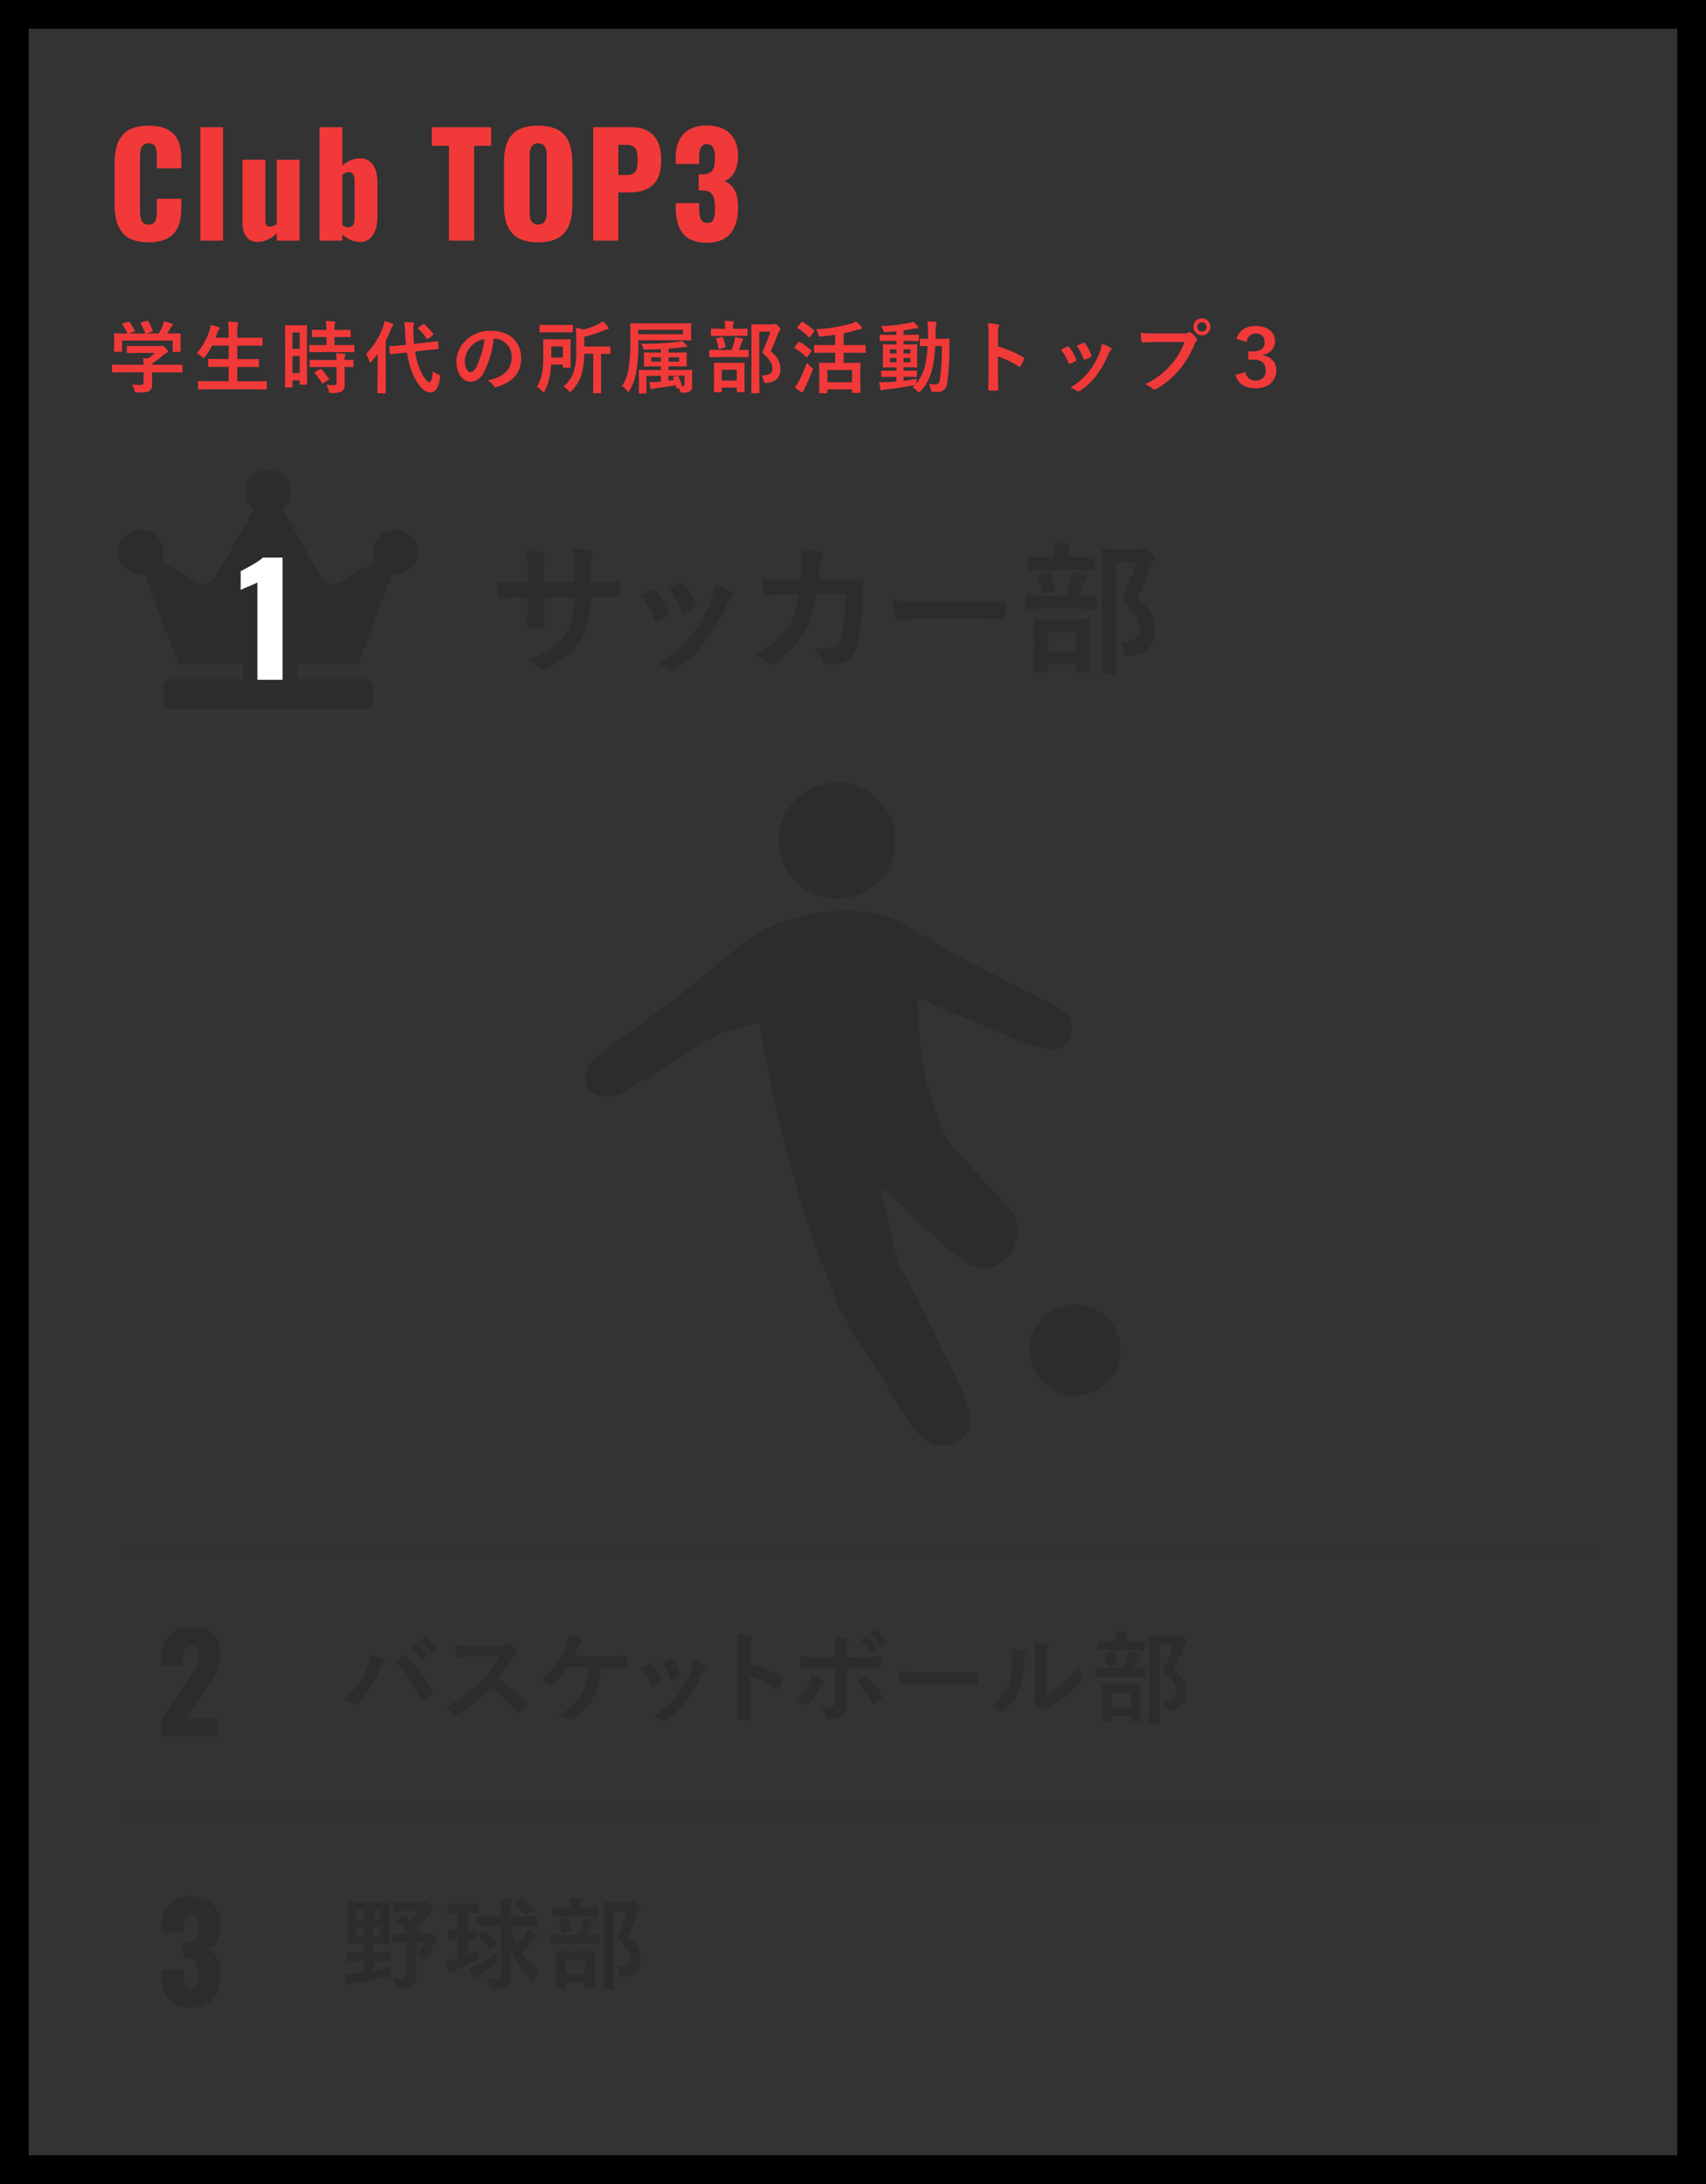 <?xml version="1.0" encoding="UTF-8"?>
<svg id="_レイヤー_2" data-name="レイヤー 2" xmlns="http://www.w3.org/2000/svg" xmlns:xlink="http://www.w3.org/1999/xlink" viewBox="0 0 475 608">
  <rect x="0" y="0" width="475" height="608" fill="#333333" stroke="none"/>
  <defs>
    <style>
      .cls-1, .cls-2, .cls-3 {
        fill: none;
      }

      .cls-4 {
        fill: #f23939;
      }

      .cls-5 {
        fill: #2c2c2c;
      }

      .cls-6, .cls-2 {
        isolation: isolate;
      }

      .cls-7 {
        fill: #fff;
      }

      .cls-2 {
        opacity: .1;
        stroke: #2c2c2c;
        stroke-width: 4px;
      }

      .cls-8 {
        clip-path: url(#clippath);
      }

      .cls-3 {
        stroke: #000;
        stroke-width: 8px;
      }
    </style>
    <clipPath id="clippath">
      <rect class="cls-1" x="163" y="217.84" width="149" height="184.6"/>
    </clipPath>
  </defs>
  <g id="_レイヤー_1-2" data-name="レイヤー 1">
    <g id="_グループ_7607" data-name="グループ 7607">
      <g id="_グループ_3495" data-name="グループ 3495">
        <path id="_パス_8001" data-name="パス 8001" class="cls-4" d="M39.99,103.65v2.75c0,.62-.24.77-.86.77-.79,0-1.57-.04-2.35-.13.29.5.51,1.04.66,1.6.18.66.18.64.86.64,2.11,0,2.79-.13,3.37-.48.53-.37.7-.86.7-1.8,0-.57-.04-1.39-.04-1.91v-1.43h5.5c1.96,0,2.62.04,2.75.04.22,0,.24-.02.24-.24v-1.7c0-.22-.02-.24-.24-.24-.13,0-.79.04-2.75.04h-5.5v-.35c1.08-.69,2.11-1.45,3.08-2.29.32-.28.68-.53,1.06-.73.16-.04.27-.19.26-.35,0-.2-.18-.48-.62-.95-.55-.53-.77-.7-.95-.7-.1,0-.2.04-.29.09-.17.05-.35.06-.53.04h-5.96c-2.02,0-2.73-.04-2.84-.04-.22,0-.24.02-.24.24v1.54c0,.2.02.22.24.22.11,0,.81-.04,2.84-.04h4.75c-.62.59-1.29,1.12-2,1.58l-1.28-.14c.08.62.12,1.24.13,1.87h-5.79c-1.96,0-2.62-.04-2.75-.04-.22,0-.24.02-.24.24v1.69c0,.22.02.24.24.24.13,0,.79-.04,2.75-.04h5.79ZM34.25,90.05c-.26.09-.29.13-.15.33.56.77,1.03,1.6,1.41,2.47h-.59c-2.05,0-2.77-.04-2.9-.04-.24,0-.26.02-.26.24,0,.15.04.55.04,1.36v.81c0,1.98-.04,2.33-.04,2.49,0,.22.02.24.26.24h1.73c.22,0,.24-.02.24-.24v-2.9h14.08v2.9c0,.24.02.26.24.26h1.74c.24,0,.26-.02.26-.26,0-.13-.04-.48-.04-2.46v-1.01c0-.64.04-1.06.04-1.19,0-.22-.02-.24-.26-.24-.13,0-.86.04-2.9.04h-.57c.33-.53.59-.99.9-1.56.1-.19.25-.37.42-.51.12-.07.21-.19.22-.33,0-.13-.11-.24-.31-.33-.7-.29-1.43-.52-2.18-.66-.08.4-.19.79-.33,1.17-.31.77-.67,1.51-1.08,2.22h-3.39l1.43-.51c.31-.11.31-.13.24-.33-.33-.88-.74-1.74-1.21-2.55-.11-.18-.18-.22-.44-.13l-1.45.44c-.26.09-.33.11-.2.33.5.88.92,1.8,1.25,2.75h-4.57l1.45-.53c.31-.11.31-.13.2-.35-.43-.8-.92-1.57-1.48-2.29-.13-.18-.2-.22-.48-.11l-1.32.48ZM71.27,108.4c1.98,0,2.66.04,2.79.04.22,0,.24-.02.24-.24v-1.85c0-.22-.02-.24-.24-.24-.13,0-.81.04-2.79.04h-5.21v-4h2.75c2.16,0,2.9.04,3.04.04.22,0,.24-.02.24-.24v-1.79c0-.2-.02-.22-.24-.22-.13,0-.88.04-3.04.04h-2.75v-3.76h3.78c2.16,0,2.88.04,3.01.04.24,0,.26-.02.26-.24v-1.8c0-.22-.02-.24-.26-.24-.13,0-.86.04-3.01.04h-3.78v-1.21c-.06-.82-.01-1.64.15-2.44.07-.14.1-.29.11-.44,0-.11-.13-.22-.35-.24-.73-.09-1.63-.13-2.49-.15.15,1.11.21,2.23.18,3.34v1.14h-3.63l.53-1.45c.08-.31.22-.59.42-.84.15-.18.22-.29.22-.4,0-.15-.15-.26-.4-.33-.62-.18-1.41-.4-2.13-.53-.05.49-.16.98-.31,1.45-.75,2.35-1.95,4.54-3.54,6.42.51.25.98.59,1.39.99.24.22.37.35.48.35.13,0,.22-.13.42-.4.75-.95,1.4-1.99,1.94-3.08h4.62v3.76h-2.42c-2.16,0-2.9-.04-3.04-.04-.22,0-.24.02-.24.22v1.78c0,.22.02.24.24.24.13,0,.88-.04,3.04-.04h2.42v4h-5.52c-2,0-2.66-.04-2.79-.04-.22,0-.24.02-.24.24v1.86c0,.22.02.24.24.24.13,0,.79-.04,2.79-.04h13.13ZM85.46,95.2c0-3.23.04-4.31.04-4.44,0-.22-.02-.24-.24-.24-.15,0-.57.04-1.89.04h-1.89c-1.32,0-1.74-.04-1.89-.04-.22,0-.24.02-.24.24,0,.13.04,1.3.04,5.28v4.8c0,5.52-.04,6.64-.04,6.78,0,.22.02.24.24.24h1.63c.2,0,.22-.02.22-.24v-1.74h2.02v.97c0,.22.02.24.22.24h1.58c.22,0,.24-.02.24-.24,0-.13-.04-1.12-.04-6.6v-5.04ZM81.44,103.87v-4.75h2.02v4.75h-2.02ZM83.46,92.56v4.55h-2.02v-4.55h2.02ZM95.45,98.02c2.09,0,2.82.04,2.95.04.24,0,.26-.02.26-.26v-1.52c0-.22-.02-.24-.26-.24-.13,0-.86.04-2.95.04h-2.33v-2.27h1.47c2,0,2.66.04,2.79.04.22,0,.24-.02.24-.24v-1.54c0-.24-.02-.26-.24-.26-.13,0-.79.04-2.79.04h-1.47c-.05-.55-.02-1.11.11-1.65.07-.14.12-.3.13-.47,0-.11-.13-.2-.35-.22-.81-.09-1.41-.13-2.27-.15.11.82.16,1.65.15,2.49h-1.03c-1.96,0-2.64-.04-2.77-.04-.24,0-.26.02-.26.26v1.54c0,.22.02.24.26.24.13,0,.81-.04,2.77-.04h1.04v2.27h-1.59c-2.09,0-2.82-.04-2.95-.04-.24,0-.26.02-.26.24v1.52c0,.24.02.26.26.26.13,0,.86-.04,2.95-.04h6.14ZM93.73,102.15v4.38c0,.51-.2.68-.73.68-.73,0-1.39-.02-2.16-.09.31.49.54,1.04.66,1.61.15.66.18.66.84.66.98.12,1.97-.05,2.86-.48.57-.44.86-1.15.77-1.87,0-.75-.02-1.69-.02-2.71v-2.18c1.5.02,2.09.04,2.2.04.24,0,.26-.02.26-.24v-1.54c0-.22-.02-.24-.26-.24-.11,0-.7.04-2.2.04-.04-.38,0-.76.11-1.12.07-.11.11-.24.11-.37,0-.11-.13-.2-.37-.24-.59-.09-1.39-.15-2.22-.2.09.64.14,1.29.15,1.94h-4.33c-2.09,0-2.79-.04-2.93-.04-.24,0-.26.02-.26.24v1.54c0,.22.02.24.26.24.13,0,.84-.04,2.93-.04h4.33ZM87.79,103.54c-.26.15-.26.22-.11.4.73.84,1.37,1.74,1.94,2.7.07.11.11.15.18.15s.13-.04.26-.13l1.34-.92c.22-.15.24-.22.11-.42-.6-.9-1.27-1.75-2.02-2.53-.18-.15-.24-.15-.46-.02l-1.23.77ZM115.29,95.73c-.11-.99-.15-2-.2-3.01-.08-.73-.06-1.47.07-2.2.08-.14.12-.3.13-.46,0-.13-.13-.24-.37-.26-.78-.09-1.57-.13-2.35-.13.14,1.04.22,2.08.24,3.12.04,1.1.13,2.16.22,3.21l-1.43.15c-2,.2-2.75.24-2.97.26s-.26.02-.24.26l.18,1.74c.02.24.07.26.29.24.2-.02.95-.18,2.95-.37l1.5-.15c.28,1.99.8,3.94,1.56,5.81,1.19,2.86,2.97,5.32,5.02,5.32,1.34,0,2.2-1.25,2.62-4.07.11-.66.13-.7-.53-.99-.53-.2-1.01-.5-1.43-.88-.22,2.24-.59,3.1-.95,3.1-.55,0-1.61-1.1-2.62-3.48-.7-1.62-1.17-3.33-1.41-5.08l3.3-.37,3.01-.33c.22-.02.24-.04.22-.26l-.13-1.69c-.02-.22-.04-.24-.26-.22s-.99.15-2.99.37l-3.41.38ZM105.11,105.94c0,2.13-.04,3.19-.04,3.32,0,.22.02.24.26.24h1.85c.24,0,.26-.02.26-.24,0-.11-.04-1.19-.04-3.32v-11.03c.54-1.04,1.02-2.11,1.43-3.21.06-.33.21-.63.44-.88.18-.15.24-.24.24-.4s-.11-.22-.35-.33c-.69-.28-1.39-.51-2.11-.7-.08.53-.2,1.05-.37,1.56-1,2.84-2.62,5.43-4.73,7.59.37.61.66,1.27.84,1.96.07.26.15.37.29.37.11,0,.24-.11.42-.31.57-.64,1.14-1.32,1.67-2.02-.02.86-.04,1.74-.04,2.46v4.94ZM116.57,91.11c-.13.09-.22.15-.22.22,0,.08.06.16.13.2.88.83,1.66,1.75,2.33,2.75.07.09.11.15.18.15.09-.03.17-.09.24-.15l1.25-.9c.26-.22.26-.29.11-.48-.7-.96-1.51-1.83-2.42-2.6-.09-.09-.13-.13-.2-.13s-.13.04-.24.13l-1.16.81ZM137.54,94.25c2.76.04,4.97,2.31,4.93,5.07,0,0,0,.02,0,.03,0,4.16-2.93,5.7-6.64,6.58.61.34,1.14.81,1.54,1.39.29.44.48.53.95.4,4.47-1.34,6.78-3.92,6.78-8.01,0-4.38-3.1-7.63-8.38-7.63-2.67-.09-5.26.93-7.15,2.82-1.56,1.5-2.45,3.56-2.49,5.72,0,3.59,1.96,5.65,3.89,5.65,1.65,0,2.79-.88,3.74-2.53,1.48-2.97,2.41-6.18,2.75-9.48h.09ZM134.9,94.39c-.34,2.74-1.13,5.4-2.33,7.88-.59,1.06-1.08,1.34-1.65,1.34-.68,0-1.5-1.12-1.5-3.15.07-1.52.67-2.96,1.72-4.07,1-1.06,2.33-1.77,3.77-2h0ZM165.17,98.5v7.99c0,1.76-.02,2.6-.02,2.75,0,.2.02.22.22.22h1.8c.2,0,.22-.02.22-.22,0-.13-.04-.99-.04-2.75v-7.99c1.61.02,2.22.04,2.35.04.22,0,.24-.02.24-.24v-1.63c0-.22-.02-.24-.24-.24-.13,0-.86.04-3.01.04h-4.02v-2.71c1.92-.45,3.79-1.06,5.61-1.83.26-.13.55-.22.84-.26.2-.02.35-.11.35-.24,0-.16-.06-.32-.18-.44-.42-.58-.91-1.1-1.45-1.56-.35.31-.74.57-1.17.77-1.35.69-2.79,1.22-4.27,1.56-.68-.24-1.38-.42-2.09-.53.11,1.19.15,2.27.15,3.59v2.68c.09,1.92-.12,3.84-.62,5.7-.53,1.72-1.55,3.24-2.94,4.37.52.32.99.72,1.39,1.19.22.26.33.37.44.37.13,0,.24-.11.46-.35,1.24-1.26,2.16-2.79,2.7-4.47.55-1.89.81-3.86.77-5.83h2.51ZM156.72,101.51v.59c0,.24.02.26.24.26h1.69c.22,0,.24-.02.24-.26,0-.13-.04-.66-.04-2v-3.37c0-1.32.04-1.91.04-2.05,0-.22-.02-.24-.24-.24-.11,0-.64.04-2.2.04h-2.75c-1.58,0-2.07-.04-2.22-.04-.22,0-.24.02-.24.24,0,.13.04,1.28.04,3.67,0,3.98-.22,7.04-1.8,9.33.54.3,1.03.7,1.43,1.17.2.22.33.35.44.35.13,0,.22-.15.37-.44,1.09-2.27,1.67-4.75,1.69-7.26h3.3ZM156.72,96.45v3.1h-3.23v-3.1h3.23ZM153.02,90.47c-1.8,0-2.42-.04-2.55-.04-.22,0-.24.02-.24.24v1.61c0,.24.02.26.24.26.13,0,.75-.04,2.55-.04h3.7c1.83,0,2.42.04,2.55.04.22,0,.24-.02.24-.26v-1.61c0-.22-.02-.24-.24-.24-.13,0-.73.04-2.55.04h-3.7ZM188.33,107.96c.04.24.07.2.35.13l.4-.09c.07.21.13.42.18.64q.11.7.64.7c1.41,0,1.89-.15,2.29-.48.39-.34.59-.85.53-1.36,0-.64-.04-1.1-.04-1.69v-.66c0-1.19.04-1.83.04-1.96,0-.2-.02-.22-.24-.22-.15,0-.92.04-3.08.04h-3.26v-1.03h1.94c2.07,0,2.77.04,2.9.04.22,0,.24-.02.24-.24,0-.13-.04-.42-.04-1.17v-1.1c0-.77.04-1.01.04-1.14,0-.24-.02-.26-.24-.26-.13,0-.84.04-2.9.04h-1.94v-1.1c1.45-.11,2.82-.24,3.96-.42.28-.04.57-.05.86-.02.2,0,.35-.07.35-.2s-.04-.22-.2-.37c-.39-.42-.82-.81-1.28-1.17-.42.15-.86.26-1.3.33-3.32.37-6.67.54-10.01.48.25.39.45.82.57,1.28.11.4.18.37.59.37,1.39-.02,2.88-.07,4.33-.15v.97h-1.61c-2.07,0-2.77-.04-2.9-.04-.22,0-.24.02-.24.26,0,.13.04.37.04,1.14v1.1c0,.75-.04,1.01-.04,1.17,0,.22.02.24.24.24.13,0,.84-.04,2.9-.04h1.61v1.04h-2.82c-2.18,0-2.95-.04-3.08-.04-.24,0-.26.02-.26.22,0,.15.04.66.04,1.87v2.4c0,1.23-.04,1.67-.04,1.83,0,.22.02.24.26.24h1.67c.22,0,.24-.02.24-.24,0-.13-.04-.62-.04-1.74v-2.93h4.03v1.61l-.97.07c-.76.08-1.52.1-2.29.07.1.57.24,1.14.4,1.69.07.22.18.33.31.33.11-.02.22-.06.31-.13.23-.1.47-.16.72-.18,1.89-.22,3.81-.51,5.63-.84l.2.73ZM187.65,105.8l-1.54.2v-1.39h4.47v2.27c0,.48-.18.59-.42.59h-.29c-.23-.92-.56-1.81-.99-2.66-.11-.2-.11-.22-.37-.15l-.86.22c-.29.07-.31.13-.22.33l.22.59ZM189.13,100.68h-2.99v-1.21h2.99v1.21ZM181.32,100.68v-1.21h2.71v1.21h-2.71ZM177.73,94.72h11.46c2.11,0,2.88.04,3.01.04.24,0,.26-.02.26-.26,0-.13-.04-.44-.04-1.41v-1.43c0-.97.04-1.3.04-1.43,0-.22-.02-.24-.26-.24-.13,0-.9.04-3.01.04h-10.45c-2.11,0-2.88-.04-3.01-.04-.24,0-.26.02-.26.24,0,.13.04,1.61.04,4.84.04,2.41-.11,4.83-.44,7.22-.21,1.86-.87,3.64-1.91,5.19.55.34,1.03.77,1.43,1.28.2.24.31.35.37.35.11,0,.18-.13.35-.42,1.03-1.77,1.68-3.72,1.94-5.75.34-2.39.5-4.8.48-7.22v-1.01ZM190.16,93.02h-12.43v-1.23h12.43v1.23ZM211.41,90.32c-1.23,0-1.83-.04-1.96-.04-.24,0-.26.02-.26.24,0,.15.04,1.63.04,4.64v9.5c0,2.99-.04,4.44-.04,4.58,0,.22.02.24.26.24h1.76c.22,0,.24-.02.24-.24,0-.11-.04-1.65-.04-4.6v-12.32h3.08c-.62,1.97-1.37,3.9-2.27,5.76,2.33,2.16,2.84,3.23,2.84,4.62,0,1.3-.99,1.85-3.06,1.8.33.42.55.92.62,1.45q.11.73.79.66c2.57-.24,3.87-1.45,3.87-3.74,0-1.8-.44-3.12-2.68-5.15.75-1.58,1.36-3.08,2-4.77.2-.51.31-.7.46-.81.12-.1.19-.24.2-.4,0-.18-.07-.37-.53-.9-.57-.57-.75-.66-.92-.66-.11,0-.22.03-.33.07-.18.06-.36.08-.55.07h-3.52ZM200.72,109.21c.22,0,.24-.02.24-.22v-1.1h4.18v1.01c0,.24.02.26.24.26h1.69c.24,0,.26-.02.26-.26,0-.13-.04-.68-.04-3.7v-1.82c0-1.41.04-2.02.04-2.16,0-.22-.02-.24-.26-.24-.13,0-.73.04-2.44.04h-3.17c-1.72,0-2.29-.04-2.44-.04-.22,0-.24.02-.24.24,0,.15.04.75.04,2.46v1.58c0,3.01-.04,3.56-.04,3.72,0,.2.02.22.24.22h1.69ZM200.96,102.94h4.18v3.01h-4.18v-3.01ZM205.41,99.4c1.98,0,2.66.04,2.79.04.22,0,.24-.02.24-.24v-1.58c0-.22-.02-.24-.24-.24-.13,0-.77.04-2.49.04.29-.66.54-1.34.75-2.02.06-.19.16-.36.29-.51.1-.09.17-.22.18-.35,0-.15-.13-.22-.33-.29-.63-.18-1.27-.33-1.91-.44-.03.37-.09.74-.18,1.1-.22.85-.49,1.69-.81,2.51h-3.19c-2,0-2.68-.04-2.82-.04-.2,0-.22.02-.22.24v1.58c0,.22.02.24.22.24.13,0,.81-.04,2.82-.04h4.91ZM205.21,93.48c1.91,0,2.55.04,2.68.04.22,0,.24-.02.24-.24v-1.54c0-.24-.02-.26-.24-.26-.13,0-.77.04-2.68.04h-1.12v-.37c-.03-.35,0-.71.09-1.06.09-.13.14-.28.15-.44,0-.09-.13-.18-.35-.2-.75-.07-1.43-.13-2.22-.15.11.6.15,1.21.13,1.83v.4h-.99c-1.94,0-2.57-.04-2.71-.04-.22,0-.24.02-.24.26v1.54c0,.22.02.24.24.24.13,0,.77-.04,2.71-.04h4.31ZM201.73,96.74c.26-.09.31-.09.26-.33-.16-.83-.4-1.64-.7-2.42-.09-.22-.15-.24-.42-.18l-1.21.33c-.29.09-.33.09-.24.33.29.78.49,1.59.62,2.42.04.26.07.31.4.22l1.29-.37ZM232.53,98.19v2.84h-1.34c-2,0-2.73-.04-2.86-.04-.24,0-.26.02-.26.24,0,.15.04.77.04,2.51v1.74c0,3.06-.04,3.63-.04,3.78,0,.2.02.22.26.22h1.8c.22,0,.24-.02.24-.22v-.86h6.86v.75c0,.2.02.22.24.22h1.87c.22,0,.24-.02.24-.22,0-.13-.04-.7-.04-3.74v-1.98c0-1.45.04-2.07.04-2.2,0-.22-.02-.24-.24-.24-.15,0-.84.04-2.86.04h-1.58v-2.84h2.88c2.16,0,2.9.04,3.04.04.2,0,.22-.02.22-.24v-1.74c0-.2-.02-.22-.22-.22-.13,0-.88.04-3.04.04h-2.88v-3.3c1.21-.23,2.41-.53,3.59-.9.38-.14.78-.22,1.19-.24.22-.02.31-.15.31-.29,0-.17-.08-.33-.2-.44-.45-.51-.93-.98-1.45-1.41-.45.26-.93.47-1.43.62-3.17.86-6.42,1.39-9.7,1.56.28.45.48.94.62,1.45.18.59.2.62.9.55,1.28-.13,2.55-.29,3.81-.48v2.88h-2.57c-2.18,0-2.93-.04-3.06-.04-.22,0-.24.02-.24.22v1.74c0,.22.02.24.24.24.13,0,.88-.04,3.06-.04h2.58ZM230.38,103.01h6.86v3.41h-6.86v-3.41ZM221.29,107.87c.53.45,1.1.85,1.69,1.21.12.08.26.14.4.15.15,0,.24-.11.29-.29.09-.29.21-.57.37-.84.73-1.45,1.47-3.15,2.13-4.84.08-.17.13-.35.15-.53,0-.18-.13-.29-.48-.55-.43-.34-.82-.72-1.19-1.12-.65,1.72-1.38,3.41-2.2,5.06-.33.62-.72,1.2-1.17,1.74ZM222.1,90.95c-.11.13-.15.2-.15.26,0,.04.04.09.15.15,1.12.71,2.16,1.54,3.1,2.49.09.07.13.11.2.11.04,0,.11-.04.2-.18l.99-1.39c.09-.13.13-.2.13-.26,0-.08-.06-.16-.13-.2-.93-.87-1.96-1.63-3.06-2.27-.18-.11-.24-.11-.42.09l-1.01,1.19ZM221.31,96.54c-.07.07-.12.16-.13.26,0,.04.04.09.15.15,1.12.68,2.16,1.48,3.1,2.4.09.09.15.13.2.13.07,0,.11-.04.18-.15l.99-1.41c.09-.13.13-.2.13-.26,0-.04-.04-.09-.13-.18-.95-.87-2-1.62-3.12-2.24-.2-.11-.26-.11-.44.11l-.92,1.19ZM251.56,104.9h.81c1.89,0,2.55.04,2.68.04.22,0,.24-.02.24-.22v-1.32c0-.22-.02-.24-.24-.24-.13,0-.79.04-2.68.04h-.81v-.95h.95c1.85,0,2.49.04,2.64.04.22,0,.24-.02.24-.24,0-.13-.04-.66-.04-1.83v-2.35c0-1.19.04-1.69.04-1.8,0-.22-.02-.24-.24-.24-.15,0-.79.04-2.64.04h-.95v-.97h1.28c1.96,0,2.68.04,2.82.04.2,0,.18-.02.18-.24v-1.3c0-.22-.02-.24-.22-.24-.13,0-.81.04-2.77.04h-1.28v-1.23c.9-.11,1.78-.26,2.66-.44.33-.08.66-.13.99-.15.29,0,.46-.09.46-.22,0-.15-.06-.3-.18-.4-.38-.44-.8-.85-1.25-1.21-.39.16-.8.28-1.21.37-2.56.52-5.17.8-7.79.84.29.36.52.76.68,1.19.18.51.2.53.81.48.95-.04,1.89-.13,2.84-.22v.99h-1.63c-1.98,0-2.66-.04-2.79-.04-.22,0-.24.02-.24.24v1.3c0,.22.02.24.24.24.13,0,.81-.04,2.79-.04h1.63v.97h-.88c-1.87,0-2.51-.04-2.64-.04-.24,0-.26.02-.26.24,0,.11.04.62.04,1.8v2.36c0,1.17-.04,1.67-.04,1.83,0,.22.02.24.26.24.13,0,.77-.04,2.64-.04h.88v.95h-1.3c-1.91,0-2.55-.04-2.68-.04-.22,0-.24.02-.24.24v1.32c0,.2.02.22.24.22.13,0,.77-.04,2.68-.04h1.3v1.28c-.88.09-1.72.13-2.49.18-.77.05-1.54.06-2.31.02.11.66.24,1.36.37,1.94.07.24.18.37.31.37.13-.01.26-.06.37-.13.26-.08.54-.13.81-.15,2.49-.26,5.34-.68,7.68-1.15.14-.01.28-.04.42-.09-.22.24-.46.46-.7.68.54.25,1.02.61,1.41,1.06.2.2.31.31.42.31s.24-.11.46-.33c1.6-1.78,2.72-3.94,3.26-6.27.44-2.08.72-4.19.81-6.31h1.85c.05,3.11-.14,6.22-.55,9.31-.15,1.03-.53,1.39-1.19,1.39-.61-.01-1.22-.07-1.83-.18.22.47.37.96.44,1.47q.07.73.57.77c.37.02.75.04,1.21.04,1.37.16,2.62-.83,2.78-2.2,0-.07.01-.15.02-.22.46-3.34.68-6.71.64-10.08,0-.7,0-1.34.04-2.09,0-.22-.04-.26-.26-.26-.13,0-.7.04-2.4.04h-1.25c.02-.55.02-1.1.02-1.69-.05-.75,0-1.5.13-2.24.07-.17.12-.35.13-.53,0-.13-.11-.22-.33-.24-.77-.09-1.41-.13-2.2-.15.13,1.03.18,2.06.15,3.1,0,.62-.02,1.19-.02,1.76-1.36,0-1.87-.04-1.98-.04-.24,0-.26.02-.26.24v1.61c0,.22.02.24.26.24.11,0,.59-.02,1.89-.04-.07,1.89-.31,3.77-.73,5.61-.45,1.81-1.31,3.5-2.51,4.93l.07-.4c.05-.34.11-.68.2-1.01-1.3.22-2.55.4-3.74.53v-1.05ZM253.48,100.85h-1.91v-1.17h1.91v1.17ZM253.48,97.27v1.14h-1.91v-1.14h1.91ZM247.76,100.85v-1.17h1.83v1.17h-1.83ZM247.76,98.41v-1.14h1.83v1.14h-1.83ZM277.87,93.29c-.07-.69-.02-1.39.15-2.07.1-.15.16-.33.18-.51,0-.18-.11-.31-.42-.37-.9-.2-1.82-.31-2.75-.35.18,1.08.25,2.17.22,3.26v10.82c0,1.41-.02,2.71-.09,4.33,0,.26.11.33.42.33.65.04,1.31.04,1.96,0,.31,0,.42-.07.4-.33-.04-1.58-.09-2.88-.09-4.31v-4.86c2.04.68,3.99,1.62,5.78,2.81.06.07.15.11.24.11.11,0,.2-.09.29-.24.37-.61.68-1.25.95-1.91.11-.29,0-.44-.24-.57-2.2-1.28-4.55-2.29-7-2.99v-3.14ZM295.39,97.38c.87,1.06,1.57,2.26,2.07,3.54.11.31.24.42.55.31.49-.19.96-.41,1.41-.68.18-.11.26-.18.26-.31-.02-.11-.05-.22-.09-.33-.45-1.18-1.09-2.28-1.89-3.26-.1-.2-.33-.28-.53-.18-.02,0-.03.02-.04.03-.46.22-.99.46-1.74.88ZM299.81,96.26c.77,1.09,1.39,2.27,1.85,3.52.11.31.2.42.44.33.53-.18,1.03-.41,1.52-.68.29-.15.33-.26.22-.59-.41-1.15-.98-2.23-1.69-3.21-.08-.2-.31-.29-.5-.21-.02,0-.05.02-.07.04-.37.15-.88.4-1.76.81h0ZM306.74,95.73c-.05.8-.22,1.58-.51,2.33-.75,1.89-1.75,3.67-2.97,5.3-1.46,1.84-3.25,3.39-5.28,4.58.68.17,1.32.49,1.87.92.09.1.22.15.35.15.2-.02.38-.11.53-.24,1.75-1.14,3.28-2.57,4.53-4.25,1.35-1.8,2.46-3.77,3.32-5.85.14-.42.36-.8.66-1.12.18-.15.24-.26.24-.4s-.11-.24-.29-.37c-.77-.46-1.6-.81-2.46-1.05h0ZM329.77,95.22c-.81,2.32-2.08,4.45-3.72,6.27-1.98,2.33-4.43,4.2-7.19,5.5.75.28,1.44.69,2.05,1.21.14.15.34.24.55.24.21,0,.42-.08.59-.2,2.36-1.39,4.47-3.15,6.25-5.23,1.8-2.14,3.24-4.55,4.27-7.15.11-.32.28-.61.51-.86.13-.1.21-.25.22-.42,0-.16-.07-.32-.18-.44-.43-.57-.94-1.08-1.5-1.52-.1-.1-.23-.16-.37-.15-.13,0-.26.05-.37.13-.37.19-.79.27-1.21.22h-7.85c-1.41.03-2.82-.03-4.22-.15.04.64.13,1.78.2,2.22.04.31.13.46.42.44.95-.04,2.2-.11,3.63-.11h7.94ZM334.66,88.64c-1.28-.03-2.34.98-2.38,2.26,0,.03,0,.06,0,.09,0,1.3,1.05,2.35,2.34,2.35.01,0,.02,0,.03,0,1.3.02,2.36-1.02,2.38-2.32,0-.01,0-.02,0-.03,0-1.3-1.04-2.35-2.34-2.36-.01,0-.03,0-.04,0h0ZM334.66,89.7c.7-.02,1.28.52,1.3,1.22,0,.03,0,.05,0,.08.02.7-.52,1.28-1.22,1.3-.03,0-.05,0-.08,0-.7.02-1.28-.52-1.3-1.22,0-.03,0-.05,0-.08-.02-.7.52-1.28,1.22-1.3.03,0,.05,0,.08,0h0ZM347.09,95.16c.09-1.32,1.21-2.33,2.53-2.29,1.23-.15,2.35.73,2.49,1.96.01.12.02.25.01.37,0,1.65-1.01,2.64-3.32,2.64h-1.23v2.27h1.34c2.51,0,3.52,1.14,3.52,3.01.11,1.45-.98,2.71-2.42,2.82-.12,0-.25,0-.37,0-1.43.13-2.7-.93-2.84-2.36l-2.82.79c.79,2.6,2.73,3.72,5.68,3.72,3.41,0,5.7-2.02,5.7-4.99,0-2.22-1.36-3.74-3.76-4.22v-.15c1.95-.17,3.44-1.82,3.41-3.78,0-2.44-2.11-4.22-5.35-4.22-2.71,0-4.71,1.25-5.39,3.63l2.81.81Z"/>
        <path id="_パス_8002" data-name="パス 8002" class="cls-4" d="M41.39,67.47c7.06,0,9.09-4.02,9.09-9.4v-2.73h-6.82v3.32c0,1.91-.08,3.86-2.26,3.86-2.07,0-2.42-1.71-2.42-3.86v-14.86c0-1.91.19-3.9,2.42-3.9s2.26,1.95,2.26,3.78v3.16h6.82v-2.73c0-5.38-2.11-9.13-9.09-9.13-7.22,0-9.48,4.02-9.48,10.57v11.39c0,6.4,2.26,10.53,9.48,10.53ZM55.78,67h6.32v-31.59h-6.32v31.59ZM71.73,67.39c2.03-.11,3.94-.99,5.34-2.46v2.07h6.32v-22.54h-6.32v17.94c-.56.38-1.2.62-1.87.7-.97,0-1.33-.62-1.33-1.72v-16.93h-6.36v17.67c0,3,1.44,5.26,4.21,5.26ZM100.16,67.39c3.2,0,4.91-2.77,4.91-6.98v-9.71c0-3.67-1.4-6.63-4.84-6.63-1.83.06-3.57.78-4.91,2.03v-10.69h-6.36v31.59h6.36v-1.72c1.31,1.26,3.02,2,4.84,2.11ZM97.08,63.3c-.64-.02-1.25-.24-1.75-.62v-14.04c.51-.45,1.15-.71,1.83-.74,1.13,0,1.56,1.05,1.56,2.34v10.52c0,1.4-.43,2.54-1.64,2.54ZM125,67h7.02v-26.4h4.72v-5.19h-16.5v5.19h4.76v26.4ZM149.8,67.47c7.14,0,9.56-3.9,9.56-10.41v-11.74c0-6.51-2.42-10.34-9.56-10.34s-9.48,3.82-9.48,10.33v11.74c0,6.51,2.39,10.41,9.48,10.41h0ZM149.8,62.51c-2.18,0-2.34-1.91-2.34-3.7v-15.21c0-1.87.27-3.7,2.34-3.7,2.18,0,2.42,1.83,2.42,3.7v15.21c0,1.79-.23,3.7-2.41,3.7h0ZM165.17,67h6.98v-13.42h2.81c5.11,0,9.13-1.72,9.13-9.01,0-5.85-2.65-9.17-8.31-9.17h-10.61v31.59ZM172.15,48.71v-8.39h2.3c2.81,0,3.08,1.75,3.08,4.13,0,2.89-.47,4.25-3.04,4.25h-2.34ZM196.84,67.58c6.32,0,8.66-4.1,8.66-9.87,0-4.52-1.68-6.47-3.86-7.29,2.15-.58,3.86-3.24,3.86-6.94,0-5.62-3.28-8.54-8.74-8.54s-8.62,3.12-8.62,8.81v1.91h6.51v-1.64c0-2.3.39-3.9,2.11-3.9s2.3,1.33,2.3,3.78c0,3.2-.7,4.64-3.47,4.64h-1.05v4.49h1.21c2.69.08,3.32,1.72,3.32,4.84,0,2.85-.35,4.21-2.11,4.21s-2.3-1.25-2.3-4.41v-1.13h-6.51v1.13c0,5.89,2.07,9.91,8.7,9.91Z"/>
        <g id="_長方形_4020" data-name="長方形 4020">
          <rect class="cls-1" width="475" height="608"/>
          <rect class="cls-3" x="4" y="4" width="467" height="600"/>
        </g>
      </g>
      <g id="_2-5" data-name=" 2-5" class="cls-6">
        <g class="cls-6">
          <path class="cls-5" d="M45.02,478.94l7.18-11.03c1.59-2.44,3.18-4.59,3.18-7.18,0-1.7-.74-2.55-1.92-2.55-2.04,0-2.52,1.81-2.52,4.11v1.48h-5.99v-1.59c0-5.29,2.37-9.25,8.4-9.25,5.37,0,8.14,2.96,8.14,7.92,0,3.63-1.96,6.29-4.11,9.44l-5.48,8.18h8.77v4.85h-15.65v-4.37Z"/>
        </g>
      </g>
      <g id="_3-6" data-name=" 3-6" class="cls-6">
        <g class="cls-6">
          <path class="cls-5" d="M44.91,549.47v-1.07h6.18v1.07c0,3,.48,4.18,2.18,4.18s2-1.29,2-4c0-2.96-.59-4.51-3.14-4.59h-1.15v-4.25h1c2.63,0,3.29-1.37,3.29-4.4,0-2.33-.52-3.59-2.18-3.59s-2,1.52-2,3.7v1.55h-6.18v-1.81c0-5.4,3.07-8.36,8.18-8.36s8.29,2.78,8.29,8.1c0,3.52-1.63,6.03-3.66,6.59,2.07.78,3.66,2.63,3.66,6.92,0,5.48-2.22,9.36-8.21,9.36-6.29,0-8.25-3.81-8.25-9.4Z"/>
        </g>
      </g>
      <g id="_サッカー部" data-name="サッカー部" class="cls-6">
        <g class="cls-6">
          <path class="cls-5" d="M165.96,161.99c1.96,0,4.2-.04,6.04-.12.48-.04.52.2.56.64.08,1,.08,2.16,0,3.16-.04.52-.12.68-.68.64-1.36,0-3.8-.04-5.76-.04h-1.64c-.24,5.72-1.12,9.08-3.08,12.32-2,3.32-5.24,5.72-9.44,7.44-.56.24-.88.36-1.12.36s-.44-.12-.76-.44c-1.2-1.24-1.96-1.8-3.32-2.4,5.68-1.76,8.76-3.8,10.8-7.08,1.56-2.56,2.2-5.32,2.36-10.2h-8.52v1.44c0,2.36,0,4.52.12,6.64.04.44-.24.52-.68.56-1.04.08-2.36.08-3.44,0-.52-.04-.76-.12-.72-.56.12-2.08.2-4.04.2-6.56v-1.52h-1.2c-2.16,0-5.36.12-6.6.2-.32,0-.44-.24-.48-.76-.16-.84-.2-2.24-.28-3.88,1.68.12,4.28.2,7.36.2h1.2v-2.92c0-2.56-.08-3.56-.48-5.88,2.08.2,4.04.4,4.88.64.44.08.6.28.6.56,0,.24-.12.52-.24.84-.28.72-.28,1.12-.28,3.84v2.92h8.6l.04-3.92c.04-2.24-.08-4.08-.36-5.48,1.52.16,3.72.4,4.68.68.56.12.72.32.72.64,0,.16-.04.4-.16.72-.28.76-.32,1.8-.32,3.52v3.8h1.4Z"/>
          <path class="cls-5" d="M181.52,164.15c.44-.2.72-.16,1.04.28,1.4,1.76,2.68,3.8,3.44,5.92.08.28.16.44.16.6,0,.24-.16.36-.48.56-.96.56-1.64.88-2.56,1.24-.56.2-.8,0-1-.56-.92-2.32-2.16-4.52-3.76-6.44,1.36-.76,2.32-1.2,3.16-1.6ZM203.48,164.67c.32.24.52.44.52.68s-.12.44-.44.72c-.6.52-.88,1.32-1.2,2.04-1.72,4.08-3.8,7.72-6.04,10.64-2.64,3.36-4.84,5.48-8.24,7.72-.32.24-.64.44-.96.44-.2,0-.44-.08-.64-.28-1-.8-1.92-1.24-3.4-1.68,4.8-3.16,7.2-5.2,9.6-8.32,2-2.6,4.24-6.52,5.4-9.64.52-1.48.76-2.36.92-4.24,1.68.52,3.48,1.24,4.48,1.92ZM189.6,162.23c.44-.2.72-.16,1.04.32,1.08,1.4,2.44,3.92,3.08,5.84.2.6.12.8-.4,1.08-.76.44-1.64.84-2.76,1.24-.44.16-.6-.04-.8-.6-.92-2.36-1.84-4.28-3.36-6.4,1.6-.76,2.52-1.2,3.2-1.48Z"/>
          <path class="cls-5" d="M223.08,161.31c.16-1.96.24-3.24.28-5.4,0-1.04-.04-1.88-.28-3.16,2.12.2,3.92.48,5.2.84.52.16.68.48.68.84,0,.24-.08.52-.2.76-.36.6-.44,1-.52,1.88-.12,1.28-.16,2.24-.36,4.2h6.08c1.84,0,3.72-.08,5.56-.08.64,0,.84.12.84.56,0,.52-.08,2.12-.16,4.24-.16,4.92-.72,10.48-1.48,13.16-.8,3.08-2.16,4.76-4.72,5.4-.92.24-2.36.44-4.04.44-.48,0-.8-.28-.96-.8-.52-1.48-1.16-2.56-2.32-3.64,2.96.12,4.44-.04,5.44-.36,1.08-.36,1.6-1,2.08-2.8.72-3.04,1.08-6.44,1.2-12h-8.08c-.8,4.84-1.88,8.44-3.56,11.08-1.84,3-4.8,6-8.48,8.24-.32.2-.64.32-.92.32-.24,0-.52-.12-.76-.4-.8-.88-2-1.72-3.36-2.32,4.6-2.32,7.24-4.84,9.4-8.16,1.24-2,2.24-4.72,2.88-8.64h-3.6c-1.96,0-3.88.08-5.76.2-.4.04-.56-.2-.6-.68-.16-.96-.24-2.4-.32-3.88,2.52.16,4.32.16,6.64.16h4.2Z"/>
          <path class="cls-5" d="M255.88,172.23c-3.96,0-5.48.48-5.88.48-.48,0-.8-.24-.92-.84-.2-.92-.44-2.8-.6-4.84,2.6.4,4.6.48,8.64.48h12.88c3.04,0,6.12-.08,9.2-.12.6-.04.72.08.72.56.08,1.2.08,2.56,0,3.76,0,.48-.16.64-.72.6-3-.04-5.96-.08-8.92-.08h-14.4Z"/>
          <path class="cls-5" d="M291,169.43c-3.64,0-4.88.08-5.12.08-.36,0-.4-.04-.4-.44v-2.88c0-.4.04-.44.4-.44.24,0,1.48.08,5.12.08h5.8c.72-1.84,1.12-3.2,1.48-4.56.16-.6.24-1.16.32-2,1.08.2,2.44.48,3.48.8.36.12.6.24.6.52s-.16.48-.32.64c-.24.24-.4.6-.52.92-.36,1.16-.76,2.28-1.36,3.68,3.12,0,4.28-.08,4.52-.08.4,0,.44.04.44.44v2.88c0,.4-.04.44-.44.44-.24,0-1.48-.08-5.08-.08h-8.92ZM291.72,158.67c-3.52,0-4.68.08-4.92.08-.4,0-.44-.04-.44-.44v-2.8c0-.44.04-.48.44-.48.24,0,1.4.08,4.92.08h1.8v-.72c0-1.44-.04-2.4-.24-3.32,1.44.04,2.68.16,4.04.28.4.04.64.2.64.36,0,.28-.12.48-.28.8-.12.28-.16.76-.16,1.92v.68h2.04c3.48,0,4.64-.08,4.88-.08.4,0,.44.04.44.48v2.8c0,.4-.04.44-.44.44-.24,0-1.4-.08-4.88-.08h-7.84ZM288.32,187.26c-.4,0-.44-.04-.44-.4,0-.28.08-1.28.08-6.76v-2.88c0-3.12-.08-4.2-.08-4.48,0-.4.04-.44.44-.44.28,0,1.32.08,4.44.08h5.76c3.12,0,4.2-.08,4.44-.08.44,0,.48.04.48.44,0,.24-.08,1.36-.08,3.92v3.32c0,5.48.08,6.48.08,6.72,0,.44-.04.48-.48.48h-3.08c-.4,0-.44-.04-.44-.48v-1.84h-7.6v2c0,.36-.04.4-.44.4h-3.08ZM290.88,165.27c-.6.16-.64.08-.72-.4-.24-1.48-.6-3.08-1.12-4.4-.16-.44-.08-.44.44-.6l2.2-.6c.48-.12.6-.08.76.32.48,1.24,1,2.88,1.28,4.4.08.44,0,.44-.48.6l-2.36.68ZM291.84,181.34h7.6v-5.48h-7.6v5.48ZM317.24,152.91c.48,0,.84-.04,1-.12.24-.08.4-.12.6-.12.32,0,.64.16,1.68,1.2.84.96.96,1.32.96,1.64s-.16.52-.36.72c-.28.2-.48.56-.84,1.48-1.16,3.08-2.28,5.8-3.64,8.68,4.08,3.68,4.88,6.08,4.88,9.36,0,4.16-2.36,6.36-7.04,6.8q-1.24.12-1.44-1.2c-.2-1.16-.6-2.04-1.12-2.64,3.76.08,5.56-.92,5.56-3.28,0-2.52-.92-4.48-5.16-8.4,1.64-3.4,2.92-6.72,4.12-10.48h-5.6v22.4c0,5.36.08,8.16.08,8.36,0,.4-.04.44-.44.44h-3.2c-.44,0-.48-.04-.48-.44,0-.24.08-2.88.08-8.32v-17.28c0-5.48-.08-8.16-.08-8.44,0-.4.04-.44.48-.44.24,0,1.32.08,3.56.08h6.4Z"/>
        </g>
      </g>
      <g id="_バスケットボール部" data-name="バスケットボール部" class="cls-6">
        <g class="cls-6">
          <path class="cls-5" d="M101.98,464.7c.76-1.71,1.18-3.14,1.26-4.14,1.43.5,2.69,1.01,3.47,1.43.25.11.34.28.34.45,0,.2-.11.39-.28.56-.31.31-.53.7-.98,1.71-1.65,3.72-3.3,6.58-5.99,9.41-.25.28-.5.42-.78.42-.22,0-.42-.08-.64-.28-.56-.45-1.46-.9-2.46-1.2,2.94-2.6,4.96-5.8,6.08-8.34ZM112.45,460.89c.14-.11.28-.17.39-.17.14,0,.25.06.42.22,3.05,3.05,5.4,6.69,7.03,10.28.08.14.11.25.11.39,0,.17-.08.31-.28.45-.53.42-1.43,1.01-2.32,1.48-.36.17-.56.11-.67-.25-2.07-4.68-4.14-7.95-6.92-10.89,1.01-.67,1.76-1.2,2.24-1.51ZM115.72,457.53c.14-.11.25-.08.42.06.87.67,1.88,1.79,2.66,3,.11.17.11.31-.08.45l-1.18.87c-.2.14-.34.11-.48-.08-.84-1.29-1.74-2.35-2.83-3.25l1.48-1.04ZM118.22,455.71c.17-.11.25-.08.42.06,1.04.78,2.04,1.9,2.66,2.88.11.17.14.34-.08.5l-1.12.87c-.22.17-.36.08-.48-.08-.76-1.2-1.65-2.27-2.8-3.22l1.4-1.01Z"/>
          <path class="cls-5" d="M139.19,458.06c1.01,0,1.51-.03,1.93-.25.11-.08.2-.11.31-.11.17,0,.31.11.48.22.64.5,1.29,1.23,1.82,1.96.08.14.14.25.14.36,0,.17-.11.36-.36.56-.36.31-.73.73-1.04,1.23-1.15,1.96-2.24,3.53-3.58,5.24,2.69,1.99,5.18,4.17,7.76,6.78.14.14.22.28.22.39s-.06.25-.2.42c-.53.64-1.18,1.32-1.88,1.9-.11.11-.22.17-.34.17-.14,0-.25-.08-.39-.22-2.35-2.74-4.76-4.96-7.28-6.94-3.16,3.3-6.36,5.68-9.41,7.39-.25.11-.45.22-.64.22-.17,0-.34-.08-.48-.25-.62-.76-1.43-1.32-2.35-1.82,4.37-2.21,6.97-4.2,9.86-7.14,2.02-2.1,3.56-4.09,5.26-7.03l-7.22.03c-1.46,0-2.91.06-4.42.17-.22.03-.31-.17-.36-.48-.14-.59-.25-1.93-.25-2.91,1.51.11,2.91.11,4.73.11h7.7Z"/>
          <path class="cls-5" d="M167.41,464.09c-.25,3.72-.87,6.02-2.27,8.57-1.37,2.44-3.25,4.59-5.54,5.99-.17.14-.39.22-.59.22-.17,0-.31-.06-.48-.2-.84-.56-1.9-.95-2.88-1.23,3.25-1.93,5.01-3.64,6.33-6.02,1.2-2.16,1.79-4.34,1.93-7.34h-5.77c-1.18,1.85-2.6,3.58-3.89,4.82-.14.14-.31.22-.48.22-.14,0-.28-.06-.39-.14-.7-.45-1.76-.84-2.6-1.01,3.14-3.05,5.07-5.82,6.61-9.13.62-1.4.95-2.35,1.12-3.86,1.09.34,2.49.81,3.36,1.29.22.08.34.28.34.48s-.11.42-.31.53c-.39.25-.67.78-.84,1.15-.42.98-.92,1.99-1.29,2.69h8.99c1.74,0,3.61-.11,5.38-.14.34,0,.45.14.45.5.03.76.03,1.51,0,2.27,0,.28-.11.45-.39.45-1.15-.06-3.42-.11-5.12-.11h-1.65Z"/>
          <path class="cls-5" d="M180.85,463.22c.31-.14.5-.11.73.2.98,1.23,1.88,2.66,2.41,4.14.06.2.11.31.11.42,0,.17-.11.25-.34.39-.67.39-1.15.62-1.79.87-.39.14-.56,0-.7-.39-.64-1.62-1.51-3.16-2.63-4.51.95-.53,1.62-.84,2.21-1.12ZM196.22,463.58c.22.17.36.31.36.48s-.08.31-.31.5c-.42.36-.62.92-.84,1.43-1.2,2.86-2.66,5.4-4.23,7.45-1.85,2.35-3.39,3.84-5.77,5.4-.22.17-.45.31-.67.31-.14,0-.31-.06-.45-.2-.7-.56-1.34-.87-2.38-1.18,3.36-2.21,5.04-3.64,6.72-5.82,1.4-1.82,2.97-4.56,3.78-6.75.36-1.04.53-1.65.64-2.97,1.18.36,2.44.87,3.14,1.34ZM186.51,461.87c.31-.14.5-.11.73.22.76.98,1.71,2.74,2.16,4.09.14.42.08.56-.28.76-.53.31-1.15.59-1.93.87-.31.11-.42-.03-.56-.42-.64-1.65-1.29-3-2.35-4.48,1.12-.53,1.76-.84,2.24-1.04Z"/>
          <path class="cls-5" d="M208.85,463.13c3.42,1.06,6.13,2.16,8.9,3.81.31.17.45.36.31.73-.36.92-.81,1.79-1.2,2.44-.11.2-.22.31-.36.31-.08,0-.2-.03-.31-.14-2.58-1.65-5.1-2.88-7.36-3.58v6.19c0,1.82.06,3.47.11,5.49.03.34-.11.42-.5.42-.81.06-1.68.06-2.49,0-.39,0-.53-.08-.53-.42.08-2.07.11-3.72.11-5.52v-13.78c0-2.1-.08-3.02-.28-4.14,1.29.08,2.69.22,3.5.45.39.08.53.25.53.48,0,.17-.08.39-.22.64-.2.36-.2,1.06-.2,2.63v4Z"/>
          <path class="cls-5" d="M228.84,467.7c.25.17.42.34.42.53,0,.14-.08.28-.31.45-.28.22-.48.5-.7.95-.73,1.48-1.96,3.44-3.11,4.68-.2.22-.36.34-.56.34-.11,0-.25-.06-.42-.17-.81-.53-1.6-.98-2.38-1.18,1.62-1.68,2.63-3.14,3.39-4.62.42-.76.62-1.37.76-2.27,1.15.36,2.21.84,2.91,1.29ZM232.57,460c0-1.76-.06-3.05-.31-4.31,1.32.11,2.77.28,3.47.42.34.06.5.2.5.42,0,.14-.06.31-.17.5-.25.48-.28,1.12-.28,2.8v1.48h3.44c2.44,0,4.34-.11,5.71-.17.25-.03.36.14.36.45.03.73.03,1.46-.03,2.18-.03.36-.11.56-.39.53-1.74-.06-3.86-.14-5.77-.14h-3.3l.03,5.66c0,1.48.06,2.69.06,4.87,0,1.37-.5,2.3-1.65,2.88-.9.5-2.41.9-3.58.92-.34,0-.5-.17-.67-.59-.42-.98-1.01-1.79-1.88-2.52,1.9,0,3.13-.11,3.81-.34.45-.2.64-.5.64-1.23v-9.66h-4.4c-1.6,0-3.53.08-4.84.2-.25,0-.36-.22-.36-.56-.03-.5-.11-1.76-.11-2.69,2.13.17,3.84.2,5.26.2h4.45v-1.32ZM240.8,466.69c.14-.11.25-.14.36-.14.17,0,.28.08.42.25,1.37,1.18,2.72,3,4,5.12.11.17.14.31.14.42,0,.17-.08.31-.28.45-.45.42-1.23.98-1.88,1.4-.14.08-.25.17-.34.17-.11,0-.2-.08-.31-.28-1.01-1.88-2.55-4.14-4.26-5.88.76-.56,1.48-1.04,2.13-1.51ZM241.14,455.66c.14-.11.25-.08.42.06.87.67,1.88,1.79,2.66,3,.11.17.11.31-.08.45l-1.18.87c-.2.14-.34.11-.48-.08-.84-1.29-1.74-2.35-2.83-3.25l1.48-1.04ZM243.63,453.84c.17-.11.25-.08.42.06,1.04.78,2.04,1.9,2.66,2.88.11.17.14.34-.08.5l-1.12.87c-.22.17-.36.08-.47-.08-.76-1.2-1.65-2.27-2.8-3.22l1.4-1.01Z"/>
          <path class="cls-5" d="M255.39,468.87c-2.77,0-3.84.34-4.12.34-.34,0-.56-.17-.64-.59-.14-.64-.31-1.96-.42-3.39,1.82.28,3.22.34,6.05.34h9.02c2.13,0,4.28-.06,6.44-.08.42-.03.5.06.5.39.06.84.06,1.79,0,2.63,0,.34-.11.45-.5.42-2.1-.03-4.17-.06-6.24-.06h-10.08Z"/>
          <path class="cls-5" d="M285.18,459.77c.48.14.53.48.36.87-.31.62-.34,1.23-.34,1.9-.06,3.5-.59,6.16-1.51,8.23-.73,1.71-1.96,3.53-3.98,5.26-.28.22-.5.36-.73.36-.17,0-.34-.08-.53-.22-.7-.48-1.37-.81-2.38-1.18,2.18-1.65,3.67-3.36,4.65-5.57.78-1.9,1.15-3.44,1.18-7.92,0-1.06-.06-1.51-.28-2.35,1.6.2,2.88.39,3.56.62ZM291.4,471.62c1.37-.73,2.66-1.6,3.98-2.6,1.68-1.29,3.33-2.77,4.9-4.76.11.98.39,1.9.87,2.83.08.2.17.34.17.48,0,.2-.11.39-.42.7-1.4,1.43-2.69,2.58-4.14,3.67-1.46,1.12-3.03,2.21-4.98,3.36-.5.34-.56.39-.81.59-.17.14-.36.22-.56.22-.17,0-.36-.08-.59-.22-.62-.42-1.26-1.15-1.68-1.71-.17-.25-.25-.42-.25-.59,0-.14.03-.25.11-.42.2-.36.17-.7.17-2.13v-8.76c0-2.44,0-3.58-.28-4.87,1.12.14,2.66.34,3.5.59.36.08.5.25.5.48,0,.17-.08.42-.22.7-.25.53-.25,1.09-.25,3.11v9.35Z"/>
          <path class="cls-5" d="M308.92,466.91c-2.55,0-3.42.06-3.58.06-.25,0-.28-.03-.28-.31v-2.02c0-.28.03-.31.28-.31.17,0,1.04.06,3.58.06h4.06c.5-1.29.79-2.24,1.04-3.19.11-.42.17-.81.22-1.4.76.14,1.71.34,2.44.56.25.08.42.17.42.36s-.11.34-.22.45c-.17.17-.28.42-.36.64-.25.81-.53,1.6-.95,2.58,2.18,0,3-.06,3.16-.06.28,0,.31.03.31.31v2.02c0,.28-.03.31-.31.31-.17,0-1.04-.06-3.56-.06h-6.24ZM309.43,459.38c-2.46,0-3.28.06-3.44.06-.28,0-.31-.03-.31-.31v-1.96c0-.31.03-.34.31-.34.17,0,.98.06,3.44.06h1.26v-.5c0-1.01-.03-1.68-.17-2.32,1.01.03,1.88.11,2.83.2.28.03.45.14.45.25,0,.2-.08.34-.2.56-.08.2-.11.53-.11,1.34v.48h1.43c2.44,0,3.25-.06,3.42-.06.28,0,.31.03.31.34v1.96c0,.28-.03.31-.31.31-.17,0-.98-.06-3.42-.06h-5.49ZM307.05,479.4c-.28,0-.31-.03-.31-.28,0-.2.06-.9.06-4.73v-2.02c0-2.18-.06-2.94-.06-3.14,0-.28.03-.31.31-.31.2,0,.92.06,3.11.06h4.03c2.18,0,2.94-.06,3.11-.06.31,0,.34.03.34.31,0,.17-.06.95-.06,2.74v2.32c0,3.84.06,4.54.06,4.7,0,.31-.03.34-.34.34h-2.16c-.28,0-.31-.03-.31-.34v-1.29h-5.32v1.4c0,.25-.03.28-.31.28h-2.16ZM308.84,464c-.42.11-.45.06-.5-.28-.17-1.04-.42-2.16-.78-3.08-.11-.31-.06-.31.31-.42l1.54-.42c.34-.08.42-.06.53.22.34.87.7,2.02.9,3.08.06.31,0,.31-.34.42l-1.65.48ZM309.51,475.26h5.32v-3.84h-5.32v3.84ZM327.29,455.35c.34,0,.59-.03.7-.08.17-.06.28-.08.42-.08.22,0,.45.11,1.18.84.59.67.67.92.67,1.15s-.11.36-.25.5c-.2.14-.34.39-.59,1.04-.81,2.16-1.6,4.06-2.55,6.08,2.86,2.58,3.42,4.26,3.42,6.55,0,2.91-1.65,4.45-4.93,4.76q-.87.08-1.01-.84c-.14-.81-.42-1.43-.79-1.85,2.63.06,3.89-.64,3.89-2.3,0-1.76-.64-3.14-3.61-5.88,1.15-2.38,2.04-4.7,2.88-7.34h-3.92v15.68c0,3.75.06,5.71.06,5.85,0,.28-.03.31-.31.31h-2.24c-.31,0-.34-.03-.34-.31,0-.17.06-2.02.06-5.82v-12.1c0-3.84-.06-5.71-.06-5.91,0-.28.03-.31.34-.31.17,0,.92.06,2.49.06h4.48Z"/>
        </g>
      </g>
      <g id="_野球部" data-name="野球部" class="cls-6">
        <g class="cls-6">
          <path class="cls-5" d="M105.14,543.52c2.38,0,3.16-.06,3.33-.06.31,0,.34.03.34.31v1.9c0,.28-.03.31-.34.31-.17,0-.95-.06-3.33-.06h-1.23v2.69c1.71-.28,3.44-.59,5.15-.95-.08.48-.17,1.06-.2,1.62q-.08.9-.95,1.09c-2.94.67-6.16,1.26-9.46,1.76-.53.08-.9.2-1.06.31-.2.14-.34.2-.53.2s-.31-.17-.39-.42c-.25-.84-.48-1.88-.64-2.66.95-.03,1.82-.11,2.86-.22.84-.08,1.74-.2,2.66-.34v-3.08h-1.23c-2.35,0-3.16.06-3.33.06-.28,0-.31-.03-.31-.31v-1.9c0-.28.03-.31.31-.31.17,0,.98.06,3.33.06h1.23v-2.41h-1.04c-2.3,0-3.08.06-3.28.06-.28,0-.31-.03-.31-.31,0-.2.06-.98.06-2.88v-5.38c0-1.88-.06-2.72-.06-2.88,0-.28.03-.31.31-.31.2,0,.98.06,3.28.06h4.59c2.29,0,3.08-.06,3.25-.06.31,0,.34.03.34.31,0,.17-.06,1.01-.06,2.88v5.38c0,1.9.06,2.72.06,2.88,0,.28-.03.31-.34.31-.17,0-.95-.06-3.25-.06h-.98v2.41h1.23ZM101.33,534.2v-2.46h-2.04v2.46h2.04ZM101.33,538.98v-2.63h-2.04v2.63h2.04ZM103.91,531.73v2.46h2.04v-2.46h-2.04ZM105.95,536.35h-2.04v2.63h2.04v-2.63ZM111.89,533.36c.28-.22.36-.2.59-.03.64.53,1.26,1.09,1.88,1.65.9-.87,1.65-1.85,2.38-2.94h-3.75c-2.24,0-2.94.06-3.11.06-.28,0-.31-.03-.31-.31v-1.99c0-.28.03-.31.31-.31.17,0,.87.06,3.11.06h4.76c.39,0,.56-.06.64-.11.17-.08.25-.11.39-.11.2,0,.45.17,1.12.87.67.7.81.95.81,1.23,0,.17-.11.34-.31.45-.28.2-.45.36-.87.9-1.06,1.48-2.18,2.8-3.39,4,.22.25.45.53.7.78.17.2.17.34-.11.53l-.31.22h2.38c.25,0,.39-.03.5-.08.14-.06.25-.14.42-.14.25,0,.42.11,1.12.78.62.67.7.92.7,1.15,0,.11-.06.22-.2.39-.11.14-.2.34-.39.78-.67,1.34-1.32,2.49-2.16,3.64-.25.36-.36.5-.53.5-.11,0-.28-.11-.56-.31-.62-.45-1.2-.76-1.68-.92,1.01-1.18,1.62-2.04,2.27-3.3h-2.44v6.41c0,1.29.03,2.49.03,3.28,0,1.23-.2,1.96-.92,2.52-.67.5-1.54.64-3.67.64-.9,0-.92,0-1.09-.87-.17-.84-.42-1.46-.76-1.96.9.08,1.54.11,2.58.11.84,0,1.04-.17,1.04-1.04v-9.1h-.25c-2.41,0-3.19.06-3.36.06-.28,0-.31-.03-.31-.31v-1.96c0-.31.03-.34.31-.34.17,0,.95.06,3.36.06h1.2c-1.15-1.34-2.41-2.55-3.56-3.47-.25-.2-.22-.28.08-.48l1.34-1.01Z"/>
          <path class="cls-5" d="M130.28,544.17c.92-.42,1.88-.87,2.86-1.4,0,.53-.03,1.15,0,1.76q.08.87-.7,1.29c-1.93,1.04-3.67,1.79-5.79,2.6-.45.17-.76.28-.9.39-.17.14-.28.22-.45.22-.14,0-.28-.11-.39-.36-.22-.73-.45-1.54-.67-2.55.81-.17,1.65-.39,2.6-.7.22-.06.45-.14.67-.22v-5.38c-1.62,0-2.13.06-2.3.06-.28,0-.31-.03-.31-.28v-2.02c0-.28.03-.31.31-.31.17,0,.67.06,2.3.06v-4.68c-1.85,0-2.41.06-2.58.06-.28,0-.31-.03-.31-.31v-2.04c0-.28.03-.31.31-.31.17,0,.73.06,2.58.06h2.77c1.85,0,2.41-.06,2.58-.06.28,0,.28.03.28.31v2.04c0,.28,0,.31-.28.31-.17,0-.73-.06-2.58-.06v4.68c1.43,0,1.93-.06,2.1-.06.28,0,.31.03.31.31v2.02c0,.25-.03.28-.31.28-.17,0-.67-.06-2.1-.06v4.34ZM138.46,545.4c.08.34.14.53.14.67,0,.28-.14.39-.59.76-1.51,1.15-2.91,2.07-4.59,3.08-.34.25-.62.42-.76.59s-.28.25-.42.25c-.17,0-.31-.06-.45-.28-.36-.64-.78-1.51-1.2-2.46.84-.25,1.62-.62,2.41-1.06,1.9-1.04,3.3-1.88,5.01-3.25.08.5.28,1.2.45,1.71ZM136.89,536.1c-2.72,0-3.64.06-3.78.06-.31,0-.34-.03-.34-.31v-2.1c0-.31.03-.34.34-.34.14,0,1.06.06,3.78.06h2.55v-1.12c0-1.79-.06-2.69-.22-3.95,1.04.03,1.96.08,2.94.17.28.03.45.17.45.31,0,.25-.11.39-.2.59-.14.34-.17.92-.17,2.83v1.18h3.14c2.72,0,3.67-.06,3.84-.06.28,0,.31.03.31.34v2.1c0,.28-.03.31-.31.31-.17,0-1.12-.06-3.84-.06h-3.14v.28c.39,1.68,1.04,3.39,1.79,4.93,1.04-1.12,1.96-2.27,2.49-3.14.22-.34.39-.67.56-1.18.84.42,1.57.92,2.16,1.34.22.17.31.31.31.45,0,.2-.17.31-.39.45-.22.14-.45.34-.7.67-.53.73-1.76,2.21-2.88,3.22-.14.14-.25.25-.36.31l.08.11c1.2,1.82,2.77,3.67,5.04,5.26-.59.59-1.09,1.29-1.51,2.07-.2.39-.31.56-.45.56-.11,0-.28-.11-.53-.39-1.88-1.99-3.22-3.84-4.23-5.71-.56-.95-1.06-2.13-1.51-3.44l.17,4.84c.03,1.01.03,2.97.03,3.75,0,1.4-.34,2.04-.95,2.49-.73.5-2.02.7-3.84.7q-.9.03-1.12-.81c-.25-.87-.56-1.6-.92-2.1.92.06,1.88.11,2.94.08.78-.03,1.04-.28,1.04-1.09v-13.66h-2.55ZM134.82,537.59c.14-.11.22-.14.28-.14.08,0,.17.03.28.14,1.04.98,2.04,2.13,2.91,3.39.17.25.14.34-.11.56l-1.4,1.18c-.14.11-.25.2-.34.2s-.14-.08-.22-.2c-.76-1.23-1.76-2.49-2.8-3.53-.08-.11-.14-.17-.14-.25s.08-.17.25-.31l1.29-1.04ZM145.04,528.88c.25-.17.36-.17.56,0,.98.78,1.82,1.62,2.63,2.6.2.25.17.34-.11.5l-1.51,1.01c-.28.17-.42.2-.59-.06-.76-1.04-1.48-1.85-2.41-2.69-.22-.2-.17-.34.11-.5l1.32-.87Z"/>
          <path class="cls-5" d="M156.94,541.11c-2.55,0-3.42.06-3.58.06-.25,0-.28-.03-.28-.31v-2.02c0-.28.03-.31.28-.31.17,0,1.04.06,3.58.06h4.06c.5-1.29.78-2.24,1.04-3.19.11-.42.17-.81.22-1.4.76.14,1.71.34,2.44.56.25.08.42.17.42.36s-.11.34-.22.45c-.17.17-.28.42-.37.64-.25.81-.53,1.6-.95,2.58,2.18,0,3-.06,3.16-.06.28,0,.31.03.31.31v2.02c0,.28-.03.31-.31.31-.17,0-1.04-.06-3.56-.06h-6.24ZM157.44,533.58c-2.46,0-3.28.06-3.44.06-.28,0-.31-.03-.31-.31v-1.96c0-.31.03-.34.31-.34.17,0,.98.06,3.44.06h1.26v-.5c0-1.01-.03-1.68-.17-2.32,1.01.03,1.88.11,2.83.2.28.03.45.14.45.25,0,.2-.08.34-.2.56-.08.2-.11.53-.11,1.34v.48h1.43c2.44,0,3.25-.06,3.42-.06.28,0,.31.03.31.34v1.96c0,.28-.03.31-.31.31-.17,0-.98-.06-3.42-.06h-5.49ZM155.06,553.6c-.28,0-.31-.03-.31-.28,0-.2.06-.9.06-4.73v-2.02c0-2.18-.06-2.94-.06-3.14,0-.28.03-.31.31-.31.2,0,.92.06,3.11.06h4.03c2.18,0,2.94-.06,3.11-.06.31,0,.34.03.34.31,0,.17-.06.95-.06,2.74v2.32c0,3.84.06,4.54.06,4.7,0,.31-.03.34-.34.34h-2.16c-.28,0-.31-.03-.31-.34v-1.29h-5.32v1.4c0,.25-.03.28-.31.28h-2.16ZM156.86,538.2c-.42.11-.45.06-.5-.28-.17-1.04-.42-2.16-.78-3.08-.11-.31-.06-.31.31-.42l1.54-.42c.34-.08.42-.06.53.22.34.87.7,2.02.9,3.08.06.31,0,.31-.34.42l-1.65.48ZM157.53,549.46h5.32v-3.84h-5.32v3.84ZM175.31,529.55c.34,0,.59-.03.7-.08.17-.06.28-.08.42-.08.22,0,.45.11,1.18.84.59.67.67.92.67,1.15s-.11.36-.25.5c-.2.14-.34.39-.59,1.04-.81,2.16-1.6,4.06-2.55,6.08,2.86,2.58,3.42,4.26,3.42,6.55,0,2.91-1.65,4.45-4.93,4.76q-.87.08-1.01-.84c-.14-.81-.42-1.43-.78-1.85,2.63.06,3.89-.64,3.89-2.3,0-1.76-.64-3.14-3.61-5.88,1.15-2.38,2.04-4.7,2.88-7.34h-3.92v15.68c0,3.75.06,5.71.06,5.85,0,.28-.03.31-.31.31h-2.24c-.31,0-.34-.03-.34-.31,0-.17.06-2.02.06-5.82v-12.1c0-3.84-.06-5.71-.06-5.91,0-.28.03-.31.34-.31.17,0,.92.06,2.49.06h4.48Z"/>
        </g>
      </g>
      <g id="_グループ_3501" data-name="グループ 3501">
        <path id="Icon_awesome-crown-5" data-name="Icon awesome-crown-5" class="cls-5" d="M101.78,189.09h-54.19c-1.15,0-2.08.93-2.08,2.08v4.17c0,1.15.93,2.08,2.08,2.08h54.19c1.15,0,2.08-.93,2.08-2.08v-4.17c0-1.15-.93-2.08-2.08-2.09ZM110.11,147.41c-3.45,0-6.25,2.8-6.25,6.25,0,.89.2,1.77.57,2.58l-9.43,5.65c-1.97,1.18-4.53.54-5.71-1.43-.02-.03-.03-.05-.05-.08l-10.61-18.58c2.68-2.18,3.08-6.12.9-8.8-2.18-2.68-6.12-3.08-8.8-.9-2.68,2.18-3.08,6.12-.9,8.8.27.33.57.63.9.9l-10.62,18.58c-1.14,2-3.68,2.69-5.68,1.55-.03-.01-.05-.03-.08-.04l-9.42-5.65c1.42-3.15.03-6.85-3.12-8.27-3.15-1.42-6.85-.03-8.27,3.12-1.42,3.15-.03,6.85,3.12,8.27.81.37,1.69.56,2.58.56.34,0,.67-.04,1-.1l9.42,25.11h50.02l9.42-25.11c.33.06.66.09,1,.1,3.45-.04,6.22-2.88,6.17-6.33-.04-3.39-2.78-6.13-6.17-6.17h0Z"/>
        <g id="_パス_8011" data-name="パス 8011">
          <path class="cls-7" d="M80.68,191.25h-11.01v-26.02c-.65.26-1.28.53-1.74.77l-2.92,1.51v-9.71l1.08-.56h.02c4.12-2.14,5.3-3.04,5.64-3.39l.59-.61h8.35v38.02Z"/>
          <path class="cls-5" d="M78.68,189.25v-34.02h-5.5c-1.13,1.18-4.96,3.15-6.17,3.78v5.21c1.3-.67,3.44-1.39,4.66-2.06v27.09h7.01M82.68,193.25h-15.01v-24.87l-4.66,2.41v-14.21l2.18-1.13c3.94-2.04,4.92-2.81,5.13-3.01l1.17-1.21h11.2v42.02Z"/>
        </g>
      </g>
      <line id="_線_883" data-name="線 883" class="cls-2" x1="33.5" y1="432.13" x2="445.5" y2="432.13"/>
      <line id="_線_889" data-name="線 889" class="cls-2" x1="33.5" y1="504.31" x2="445.5" y2="504.31"/>
      <g id="_グループ_7406" data-name="グループ 7406">
        <g class="cls-8">
          <g id="_グループ_7405" data-name="グループ 7405">
            <path id="_パス_17309" data-name="パス 17309" class="cls-5" d="M249.28,234.04c0,8.95-7.25,16.2-16.2,16.2s-16.2-7.25-16.2-16.2,7.25-16.2,16.2-16.2c0,0,0,0,0,0,8.95,0,16.2,7.25,16.2,16.2,0,0,0,0,0,0"/>
            <path id="_パス_17310" data-name="パス 17310" class="cls-5" d="M235.2,253.6c-3.43,0-17.62.26-29.3,9.73s-11.35,9.7-18.3,14.99-19.09,13.73-22.33,16.49c-2.42,2.16-2.98,5.72-1.34,8.52,1.03,1.34,5.29,3.31,9.63.79s24.62-15.54,26.59-16.25,11.36-3.71,11.44-3c1.92,12.94,4.64,25.74,8.13,38.35,5.84,21.46,11.44,34.16,13.02,38.66s4.26,8.13,11.44,19.49,10.02,17.91,14.91,20.35c3.44,1.72,10.03.49,10.89-5.2.87-5.76-5.34-15.69-8.76-22.96-4.34-9.23-10.02-20.04-10.89-21.54s-5.05-20.51-5.05-20.91,0-1.03,5.6,4.34,15.39,15.07,19.57,16.88c3.65,1.56,7.9.46,10.34-2.68,1.97-2.6,4.26-8.6.87-12.47s-16.65-18.15-17.91-19.96-6-13.97-7.18-23.2c-.7-5.39-1.07-10.82-1.1-16.25,0,0,24.3,10.57,31.72,13.18s9.23.55,10.49-2.13c1.49-3.06.22-6.75-2.84-8.25-.03-.01-.05-.03-.08-.04-3.63-1.89-29.75-15.07-34.17-17.83-2.09-1.31-7.97-5.56-13.49-7.42-3.83-1.25-7.86-1.82-11.89-1.68"/>
            <path id="_パス_17311" data-name="パス 17311" class="cls-5" d="M312,375.83c0,7.01-5.68,12.69-12.69,12.69-7.01,0-12.69-5.68-12.69-12.69s5.68-12.69,12.69-12.69h0c7.01,0,12.69,5.68,12.69,12.69"/>
          </g>
        </g>
      </g>
    </g>
  </g>
</svg>